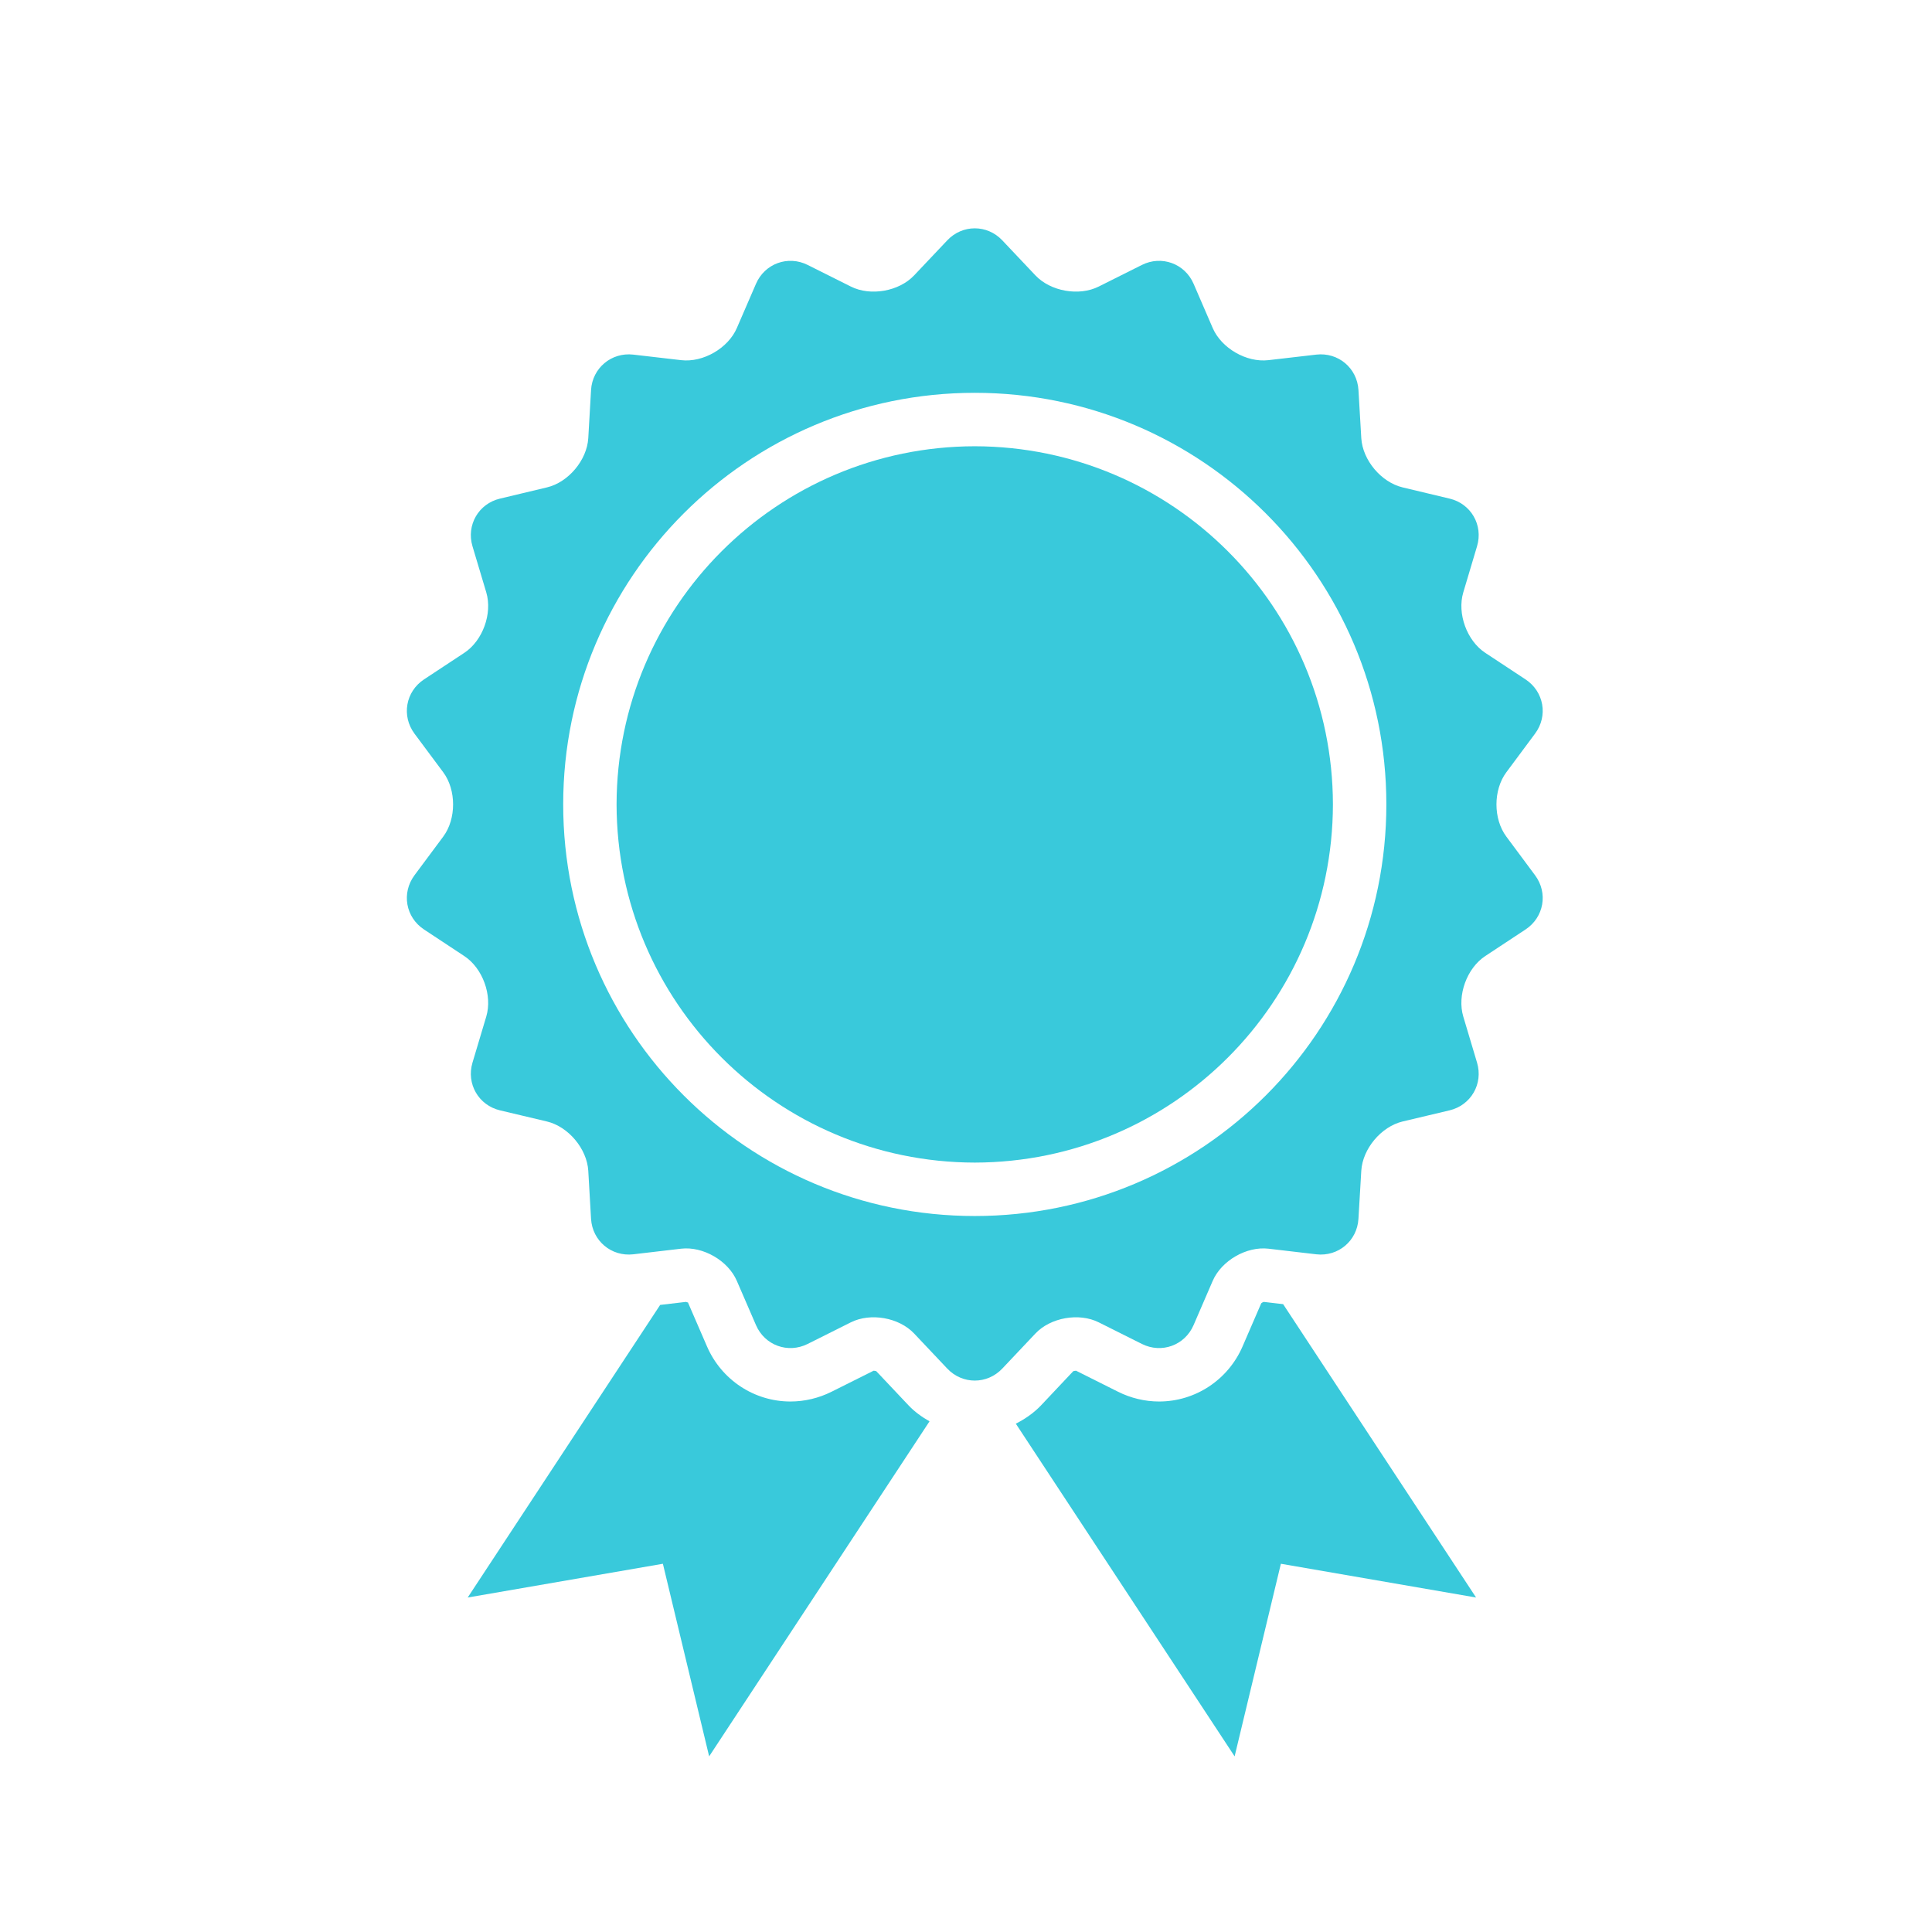 <svg width="110" height="110" viewBox="0 0 110 110" fill="none" xmlns="http://www.w3.org/2000/svg">
<g clip-path="url(#clip0_131_2419)">
<path d="M55.499 25.408C44.237 25.428 35.126 34.537 35.105 45.799C35.126 57.064 44.237 66.172 55.499 66.193C66.762 66.172 75.871 57.064 75.891 45.799C75.871 34.537 66.761 25.429 55.499 25.408Z" fill="#39C9DB"/>
<path d="M85.765 47.633C85.014 46.627 85.014 44.978 85.765 43.97L87.401 41.768C88.151 40.761 87.905 39.372 86.857 38.682L84.565 37.17C83.517 36.483 82.954 34.932 83.313 33.729L84.097 31.1C84.456 29.897 83.752 28.677 82.531 28.388L79.862 27.751C78.641 27.461 77.582 26.199 77.506 24.947L77.345 22.205C77.27 20.954 76.191 20.047 74.945 20.19L72.218 20.506C70.971 20.652 69.544 19.828 69.047 18.677L67.958 16.157C67.46 15.006 66.133 14.523 65.012 15.086L62.558 16.314C61.437 16.878 59.814 16.591 58.952 15.679L57.066 13.684C56.205 12.772 54.794 12.772 53.934 13.684L52.047 15.679C51.187 16.591 49.563 16.878 48.442 16.314L45.988 15.086C44.866 14.523 43.541 15.007 43.043 16.158L41.953 18.677C41.456 19.828 40.029 20.652 38.782 20.506L36.056 20.19C34.809 20.048 33.728 20.955 33.652 22.205L33.494 24.947C33.419 26.199 32.36 27.462 31.138 27.751L28.468 28.389C27.246 28.677 26.543 29.898 26.901 31.101L27.687 33.73C28.045 34.932 27.483 36.483 26.434 37.171L24.142 38.682C23.095 39.373 22.85 40.761 23.598 41.769L25.236 43.97C25.984 44.978 25.984 46.627 25.236 47.633L23.598 49.835C22.85 50.844 23.095 52.231 24.142 52.921L26.434 54.434C27.483 55.123 28.045 56.672 27.687 57.875L26.901 60.504C26.543 61.706 27.246 62.928 28.468 63.219L31.138 63.852C32.36 64.143 33.419 65.405 33.494 66.659L33.652 69.398C33.728 70.65 34.809 71.557 36.056 71.415L38.782 71.095C40.029 70.951 41.456 71.776 41.952 72.928L43.043 75.447C43.54 76.599 44.866 77.082 45.988 76.517L48.442 75.289C49.563 74.727 51.186 75.012 52.047 75.925L53.933 77.921C54.794 78.832 56.204 78.832 57.066 77.921L58.952 75.925C59.813 75.012 61.437 74.727 62.558 75.289L65.012 76.517C66.133 77.082 67.459 76.599 67.957 75.447L69.046 72.928C69.544 71.776 70.971 70.951 72.218 71.095L74.945 71.415C76.191 71.557 77.27 70.65 77.344 69.398L77.506 66.659C77.581 65.405 78.641 64.143 79.861 63.852L82.53 63.219C83.752 62.928 84.456 61.706 84.097 60.504L83.312 57.875C82.954 56.672 83.516 55.123 84.564 54.434L86.857 52.921C87.905 52.231 88.151 50.844 87.401 49.835L85.765 47.633ZM55.499 69.235C42.556 69.234 32.066 58.745 32.066 45.799C32.066 32.858 42.556 22.368 55.499 22.365C68.442 22.368 78.933 32.858 78.933 45.799C78.933 58.745 68.442 69.234 55.499 69.235Z" fill="#39C9DB"/>
<path d="M49.891 78.069C49.856 78.057 49.795 78.043 49.739 78.043L47.347 79.239C46.623 79.602 45.812 79.796 45.005 79.796C42.941 79.796 41.073 78.562 40.25 76.652L39.16 74.136C39.165 74.149 39.16 74.154 39.149 74.154C39.132 74.154 39.09 74.138 39.057 74.124L37.587 74.297L26.629 90.956L37.742 89.034L40.376 100L52.923 80.925C52.486 80.676 52.073 80.381 51.723 80.01L49.891 78.069Z" fill="#39C9DB"/>
<path d="M71.947 74.124C71.902 74.141 71.842 74.173 71.809 74.204L70.749 76.654C69.927 78.561 68.06 79.796 65.993 79.796C65.188 79.796 64.376 79.602 63.649 79.236L61.266 78.043C61.193 78.047 61.14 78.06 61.107 78.069L59.278 80.01C58.862 80.448 58.366 80.788 57.837 81.059L70.294 100L72.928 89.034L84.042 90.956L73.056 74.253L71.947 74.124Z" fill="#39C9DB"/>
</g>
<defs>
<clipPath id="clip0_131_2419">
<rect width="87" height="87" fill="white" transform="translate(12 13)"/>
</clipPath>
</defs>
</svg>
